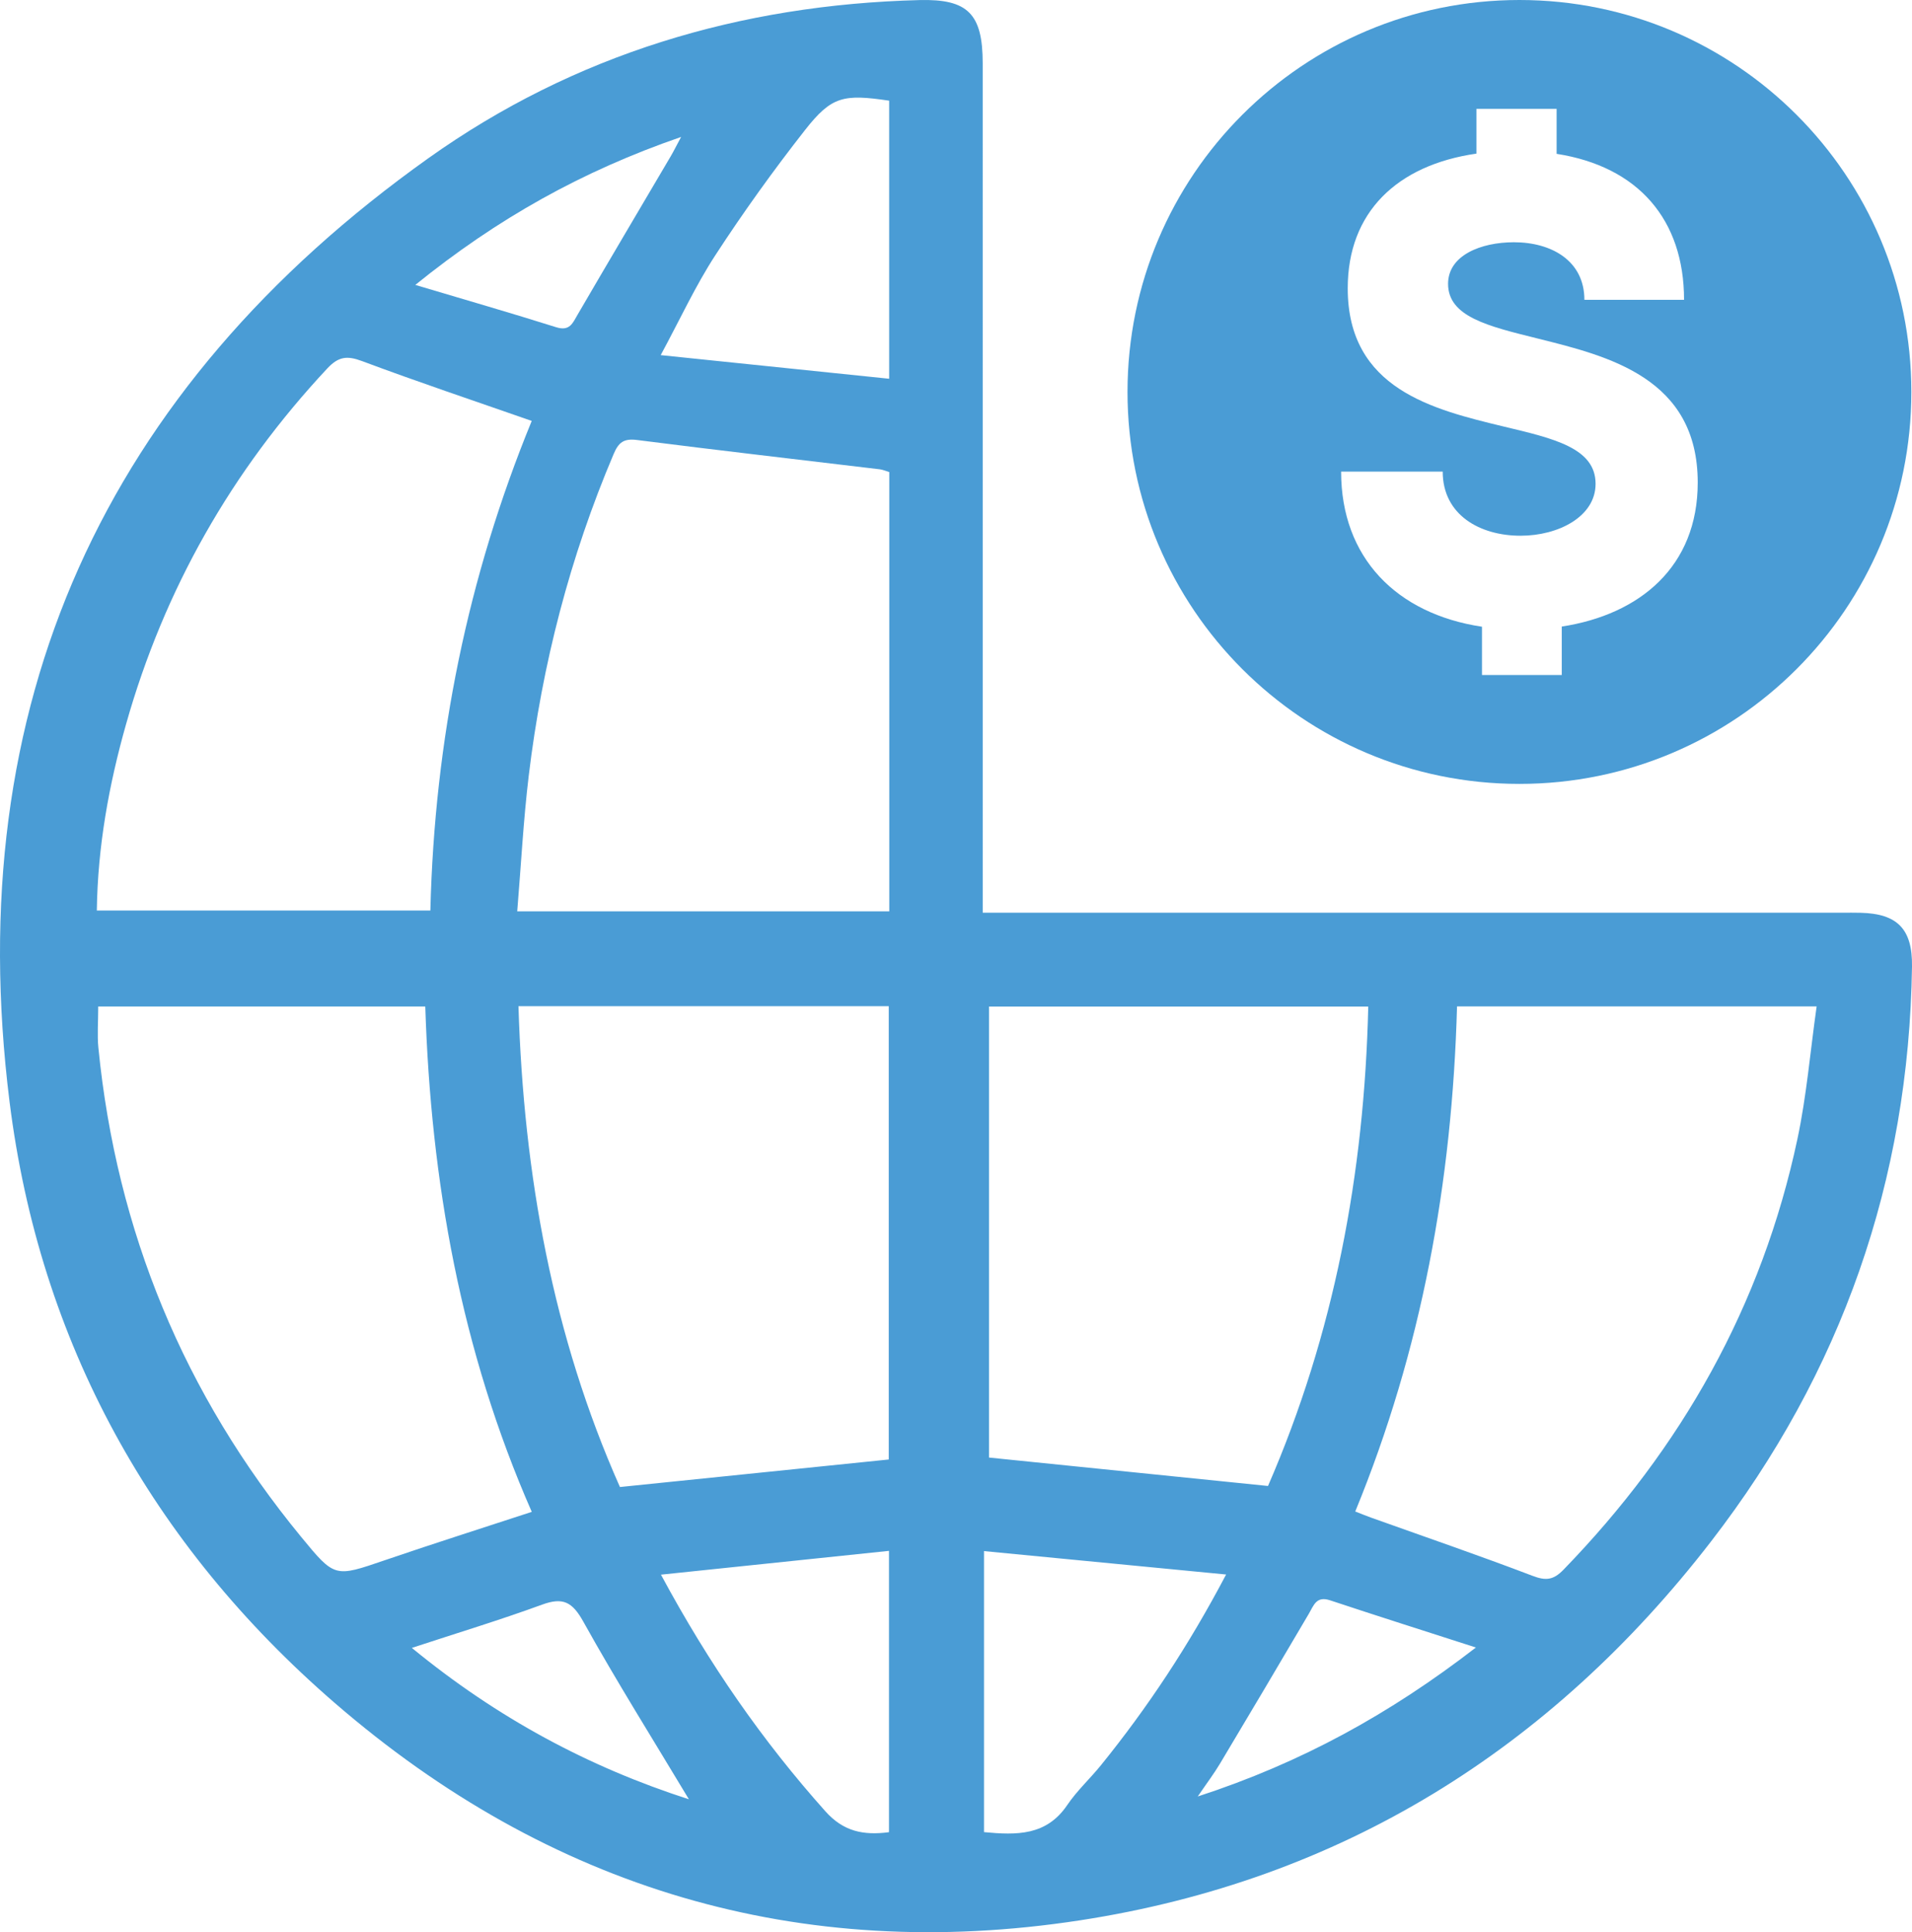 <?xml version="1.0" encoding="UTF-8"?><svg id="Layer_1" xmlns="http://www.w3.org/2000/svg" viewBox="0 0 281.231 284.187"><defs><style>.cls-1{fill:#4a9cd5;}</style></defs><path class="cls-1" d="m144.545,134.24c1.744,0,3.051,0,4.359,0,40.7-0,81.401-.001,122.102-.001.89,0,1.78-.009,2.669.012,5.405.13,7.635,2.39,7.556,7.895-.451,31.466-10.377,59.722-29.527,84.529-23.646,30.632-54.527,49.879-92.862,55.767-41.275,6.34-78.055-4.676-109.608-31.976C22.257,227.128,5.812,197.36,1.399,161.999-5.879,103.682,15.325,57.214,63.019,23.262,84.471,7.991,108.908.681,135.252.01c7.119-.181,9.291,2.03,9.291,9.31.003,39.897.002,79.794.002,119.692v5.229Zm69.766,13.779c-.71,25.841-5.222,50.555-14.97,74.289.89.346,1.597.642,2.318.899,7.93,2.836,15.9,5.566,23.767,8.568,1.964.75,3.069.615,4.545-.905,17.372-17.901,29.195-38.842,34.403-63.327,1.347-6.331,1.884-12.836,2.831-19.524h-52.893Zm-68.834.023v66.335c13.806,1.406,27.328,2.782,41.032,4.178,9.709-22.332,14.17-45.91,14.744-70.513h-55.776Zm-131.03-.006c0,2.306-.161,4.206.024,6.072,2.673,26.994,12.6,50.98,29.814,71.925,4.962,6.037,4.942,5.966,12.285,3.454,7.124-2.438,14.303-4.714,21.647-7.123-10.405-23.693-14.848-48.604-15.664-74.328H14.447Zm61.812-.051c.762,24.828,5.059,48.53,14.926,70.724,13.485-1.38,26.478-2.71,39.539-4.048v-66.677h-54.465Zm-62.017-14.068h49.06c.617-25.118,5.499-49.066,14.909-72.008-8.474-2.961-16.774-5.739-24.967-8.803-2.195-.821-3.458-.673-5.1,1.083-14.087,15.065-23.991,32.491-29.605,52.333-2.516,8.892-4.167,17.954-4.298,27.397Zm116.561-64.483c-.553-.167-.96-.356-1.384-.407-11.91-1.429-23.829-2.792-35.727-4.313-1.943-.248-2.706.353-3.43,2.058-6.439,15.166-10.519,30.959-12.487,47.29-.793,6.579-1.136,13.212-1.697,19.978h54.725v-64.606Zm49.544,162.143c-12.201-1.18-23.799-2.301-35.612-3.443v41.334c4.802.454,9.182.548,12.249-3.992,1.422-2.104,3.345-3.862,4.952-5.849,6.856-8.472,12.857-17.506,18.411-28.05Zm-49.563-175.872V14.807c-6.731-.996-8.469-.654-12.362,4.305-4.66,5.935-9.076,12.091-13.196,18.413-2.92,4.481-5.176,9.397-8.044,14.706,11.624,1.202,22.431,2.32,33.603,3.475Zm-33.565,175.895c7.115,13.225,14.959,24.469,24.179,34.799,2.664,2.985,5.604,3.57,9.36,3.08v-41.38c-11.183,1.167-22.05,2.301-33.539,3.501Zm4.109,33.038c-5.268-8.784-10.635-17.329-15.534-26.135-1.614-2.901-2.991-3.617-6.057-2.495-6.136,2.244-12.399,4.141-19.162,6.363,12.611,10.352,26.036,17.523,40.754,22.267Zm115.76-22.323c-7.594-2.449-14.539-4.647-21.453-6.943-2.026-.673-2.398.745-3.131,1.992-4.329,7.373-8.692,14.726-13.08,22.065-.857,1.434-1.872,2.773-3.249,4.795,15.226-4.957,28.243-12.128,40.911-21.909ZM61.086,41.905c7.381,2.202,14.07,4.127,20.707,6.219,2.007.633,2.433-.586,3.184-1.877,4.525-7.771,9.113-15.504,13.673-23.255.402-.683.754-1.397,1.533-2.849-14.565,5.021-27.022,11.996-39.097,21.762Z"/><path class="cls-1" d="m281.136,57.647c0,31.838-25.81,57.647-57.647,57.647s-57.647-25.81-57.647-57.647S191.651,0,223.489,0s57.647,25.81,57.647,57.647Zm-31.421,13.335c0-15.404-13.132-18.599-23.59-21.206-7.193-1.788-13.132-3.178-13.132-8.029,0-4.205,4.85-6.117,9.684-6.117,5.533,0,10.367,2.723,10.367,8.468h14.659c0-11.778-6.729-19.6-18.744-21.471v-6.614h-11.791v6.58c-11.725,1.689-18.934,8.658-18.934,19.807,0,14.833,12.577,17.829,22.915,20.329,7.396,1.763,13.541,3.162,13.541,8.434,0,4.817-5.463,7.632-11.038,7.632-5.968,0-11.447-3.054-11.447-9.428h-14.944c0,12.648,8.132,20.916,20.718,22.812v7.102h11.737v-7.127c11.501-1.763,19.998-8.832,19.998-21.173Z"/></svg>